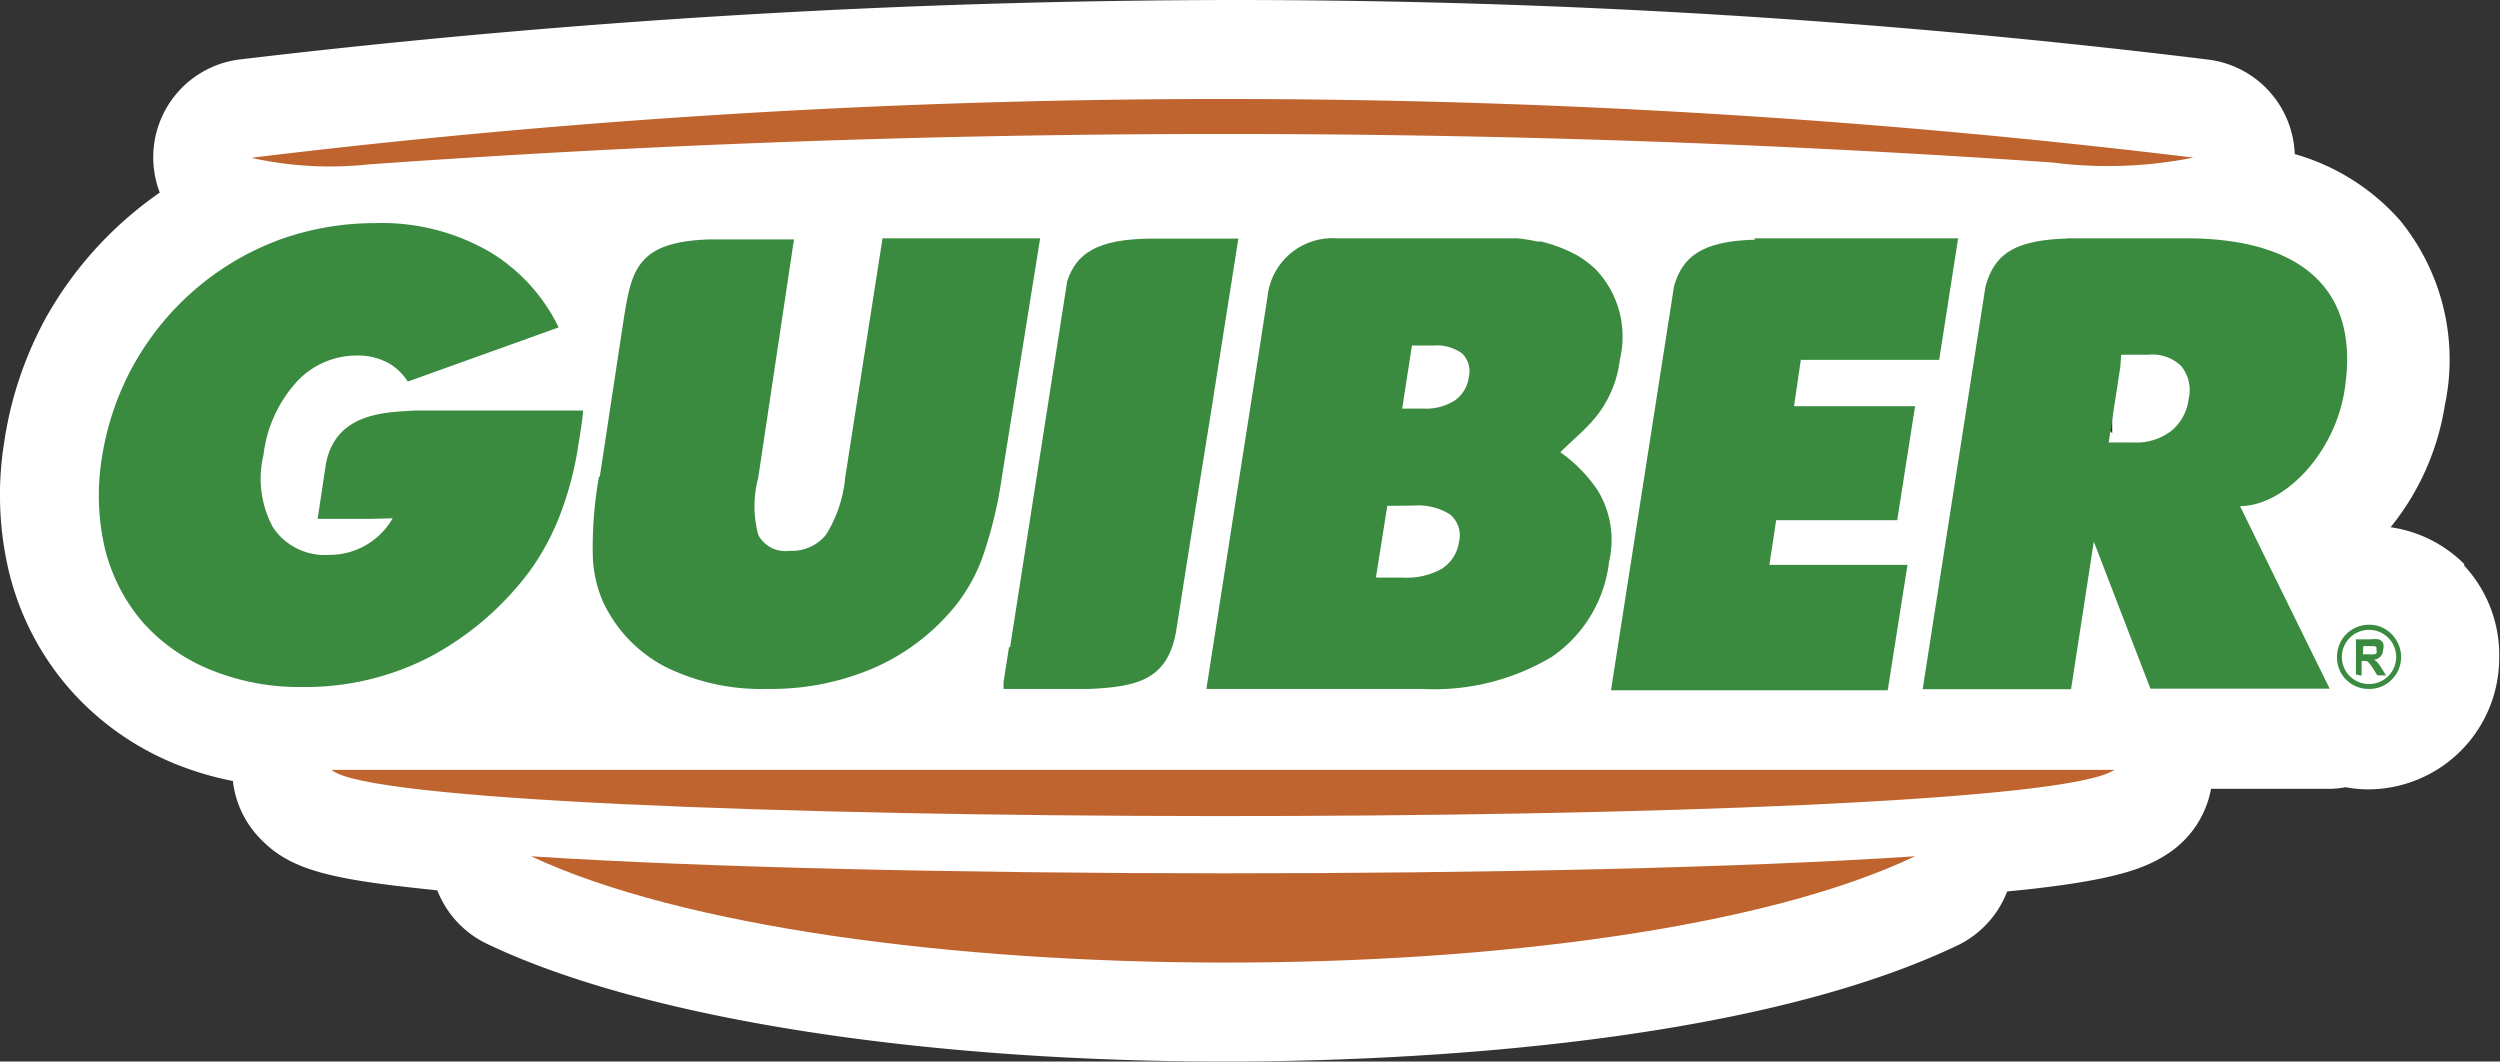 <svg id="Capa_1" data-name="Capa 1" xmlns="http://www.w3.org/2000/svg" viewBox="0 0 92.32 39.2"><rect x="0" y="0" width="92.32" height="39.2" fill="#333333" stroke="none"/><defs><style>.cls-1{fill:#fff;}.cls-2{fill:#3a8b40;}.cls-2,.cls-3{fill-rule:evenodd;}.cls-3{fill:#c0642f;}</style></defs><title>01_logoGuiber</title><path class="cls-1" d="M91,20.89l0-.06a4.81,4.81,0,0,0-2.72-1.36,9.49,9.49,0,0,0,2-4.49,8.13,8.13,0,0,0-1.65-6.84,8.15,8.15,0,0,0-3.89-2.45h0a3.65,3.65,0,0,0-3.2-3.49A296.3,296.3,0,0,0,45.53,0,314.5,314.5,0,0,0,8.9,2.19a3.64,3.64,0,0,0-3,4.92c-.37.26-.74.54-1.09.84a13.87,13.87,0,0,0-3.09,3.74A13.71,13.71,0,0,0,.16,16.3a12.25,12.25,0,0,0,.17,4.81A10.25,10.25,0,0,0,2.5,25.36l0,0a10.39,10.39,0,0,0,3.9,2.82h0a11.43,11.43,0,0,0,2.2.66,3.64,3.64,0,0,0,1.09,2.21c1,1,2.34,1.38,5.54,1.73l.92.1a3.66,3.66,0,0,0,1.89,2C23.79,37.61,34,39.2,45.27,39.2c5.42,0,18.9-.42,27-4.28a3.66,3.66,0,0,0,1.85-2l.69-.07c3.3-.36,4.45-.78,5.31-1.37a3.65,3.65,0,0,0,1.53-2.35H86a3.18,3.18,0,0,0,.62-.06,4.58,4.58,0,0,0,.83.08,4.85,4.85,0,0,0,4.84-4.84A4.84,4.84,0,0,0,91,20.89Zm-13-7.8V16h0a2.38,2.38,0,0,1-.65-1.82A1.85,1.85,0,0,1,77.9,13.09ZM50.62,18.55l.19.06v.89l-.54-.09A2.37,2.37,0,0,1,50.62,18.55Zm0-5.2a2.34,2.34,0,0,1,.36-.9h.79V15H51A2.64,2.64,0,0,1,50.63,13.35Zm.18,6.17v1.81l.42.07v.39h0a2.68,2.68,0,0,1-.92-2.35Z"/><path class="cls-2" d="M87.48,23.07a1.15,1.15,0,0,1,.84.35,1.21,1.21,0,0,1,.35.84,1.19,1.19,0,0,1-.35.84,1.15,1.15,0,0,1-.84.34,1.16,1.16,0,0,1-1.18-1.18,1.2,1.2,0,0,1,.34-.84,1.19,1.19,0,0,1,.84-.35Zm.71.48a1,1,0,0,0-.71-.29,1,1,0,0,0,0,2,1,1,0,0,0,.71-.29,1,1,0,0,0,0-1.42Z"/><path class="cls-2" d="M87,24.91v-1.3h.54a1,1,0,0,1,.3,0,.29.29,0,0,1,.16.13A.41.41,0,0,1,88,24a.36.36,0,0,1-.33.36.75.75,0,0,1,.13.11,1.7,1.7,0,0,1,.15.21l.16.26h-.32l-.18-.29a1.63,1.63,0,0,0-.14-.18.21.21,0,0,0-.08-.06h-.18v.54Zm.26-.75h.19a.8.8,0,0,0,.23,0,.09.09,0,0,0,.08-.05.15.15,0,0,0,0-.1s0-.08,0-.1a.14.14,0,0,0-.09-.05h-.4Z"/><path class="cls-3" d="M9.33,5.82A297.77,297.77,0,0,1,81,5.82,16.15,16.15,0,0,1,75.78,6a444.64,444.64,0,0,0-62.15.07,13.41,13.41,0,0,1-4.3-.23Z"/><path class="cls-2" d="M13.73,19.16h-2l.3-2c.35-1.94,2.23-1.93,3.27-2h6.23c0,.25-.13,1-.17,1.26a12.36,12.36,0,0,1-.67,2.57,9.14,9.14,0,0,1-1.1,2.06,11.08,11.08,0,0,1-3.74,3.22,10,10,0,0,1-4.67,1.1,8.68,8.68,0,0,1-3.34-.61A6.76,6.76,0,0,1,5.29,23a6.62,6.62,0,0,1-1.42-2.76,8.63,8.63,0,0,1-.1-3.38,10.23,10.23,0,0,1,6.53-8,10.36,10.36,0,0,1,3.55-.62,7.92,7.92,0,0,1,4.3,1.1,6.62,6.62,0,0,1,2.48,2.75l0,0-5.57,2a2.12,2.12,0,0,0-.61-.62,2.32,2.32,0,0,0-1.29-.34,3,3,0,0,0-2.23,1,4.86,4.86,0,0,0-1.2,2.67,3.76,3.76,0,0,0,.36,2.69,2.3,2.3,0,0,0,2.07,1,2.68,2.68,0,0,0,2.34-1.35Z"/><path class="cls-2" d="M44.55,25.44l1.26-8.09h0l.65-4.15h0l.35-2.27A2.41,2.41,0,0,1,49.34,8.8h5.77c.32,0,.63,0,.92,0a5.56,5.56,0,0,1,.73.12.9.9,0,0,1,.16,0h0a5.59,5.59,0,0,1,1.34.52h0a4.09,4.09,0,0,1,.65.49,3.6,3.6,0,0,1,.91,3.34,4.15,4.15,0,0,1-1,2.26c-.38.43-.8.77-1.2,1.17A5.41,5.41,0,0,1,59,18.11a3.51,3.51,0,0,1,.42,2.63,4.93,4.93,0,0,1-2.12,3.52,8.49,8.49,0,0,1-4.81,1.18Zm6.68-6.76-.42,2.65h1A2.65,2.65,0,0,0,53.25,21a1.42,1.42,0,0,0,.63-1,1,1,0,0,0-.33-1,2.19,2.19,0,0,0-1.33-.33Zm.91-5.92-.36,2.33h.78a2,2,0,0,0,1.16-.3,1.24,1.24,0,0,0,.52-.87.91.91,0,0,0-.25-.87,1.6,1.6,0,0,0-1.06-.29Z"/><path class="cls-2" d="M76.3,8.8h4.43c3.73,0,6.5,1.48,5.85,5.61-.36,2.32-2.21,4.27-3.86,4.28,1.1,2.25,2.2,4.49,3.31,6.74H79.41L77.32,20l-.84,5.45H71l2.32-14.87c.31-1.09.92-1.71,3-1.77Zm2,4.74-.43,2.8h.93a2.11,2.11,0,0,0,1.37-.42,1.78,1.78,0,0,0,.65-1.18,1.41,1.41,0,0,0-.27-1.22,1.53,1.53,0,0,0-1.22-.42h-1Z"/><path class="cls-2" d="M64.78,8.8h7.53l-.7,4.49H66.5L66.25,15h4.47l-.66,4.21H65.59l-.25,1.65h5.1l-.73,4.63H59.49l2.33-14.93c.31-1.06,1-1.66,3-1.71Z"/><path class="cls-2" d="M37.3,23.9l2.11-13.52c.34-1,1.05-1.56,3.16-1.57h3.16l-1,6.35h0L44,19.7h0l-.54,3.43c-.27,2-1.48,2.22-3.17,2.31H37.06l0-.26h0l.2-1.28Z"/><path class="cls-2" d="M22.15,17.6,23,12c.31-2,.45-3.08,3.24-3.16h3.08L28,17.64a4.1,4.1,0,0,0,0,2.11,1.13,1.13,0,0,0,1.16.59,1.62,1.62,0,0,0,1.34-.59,4.79,4.79,0,0,0,.71-2.11L32.59,8.8h5.82L37,17.6a15.92,15.92,0,0,1-.67,2.84,6.39,6.39,0,0,1-1,1.87,8,8,0,0,1-3,2.33,9.58,9.58,0,0,1-4,.8,8,8,0,0,1-3.73-.8,5.16,5.16,0,0,1-2.29-2.33,4.47,4.47,0,0,1-.42-1.85,14.68,14.68,0,0,1,.23-2.86Z"/><path class="cls-3" d="M12.25,28.43H78.08c-3.38,2.32-63.5,2.23-65.83,0Z"/><path class="cls-3" d="M70.72,31.62c-11.07,5.27-40,5.2-51.11,0,12.7.83,38.39.85,51.11,0Z"/></svg>